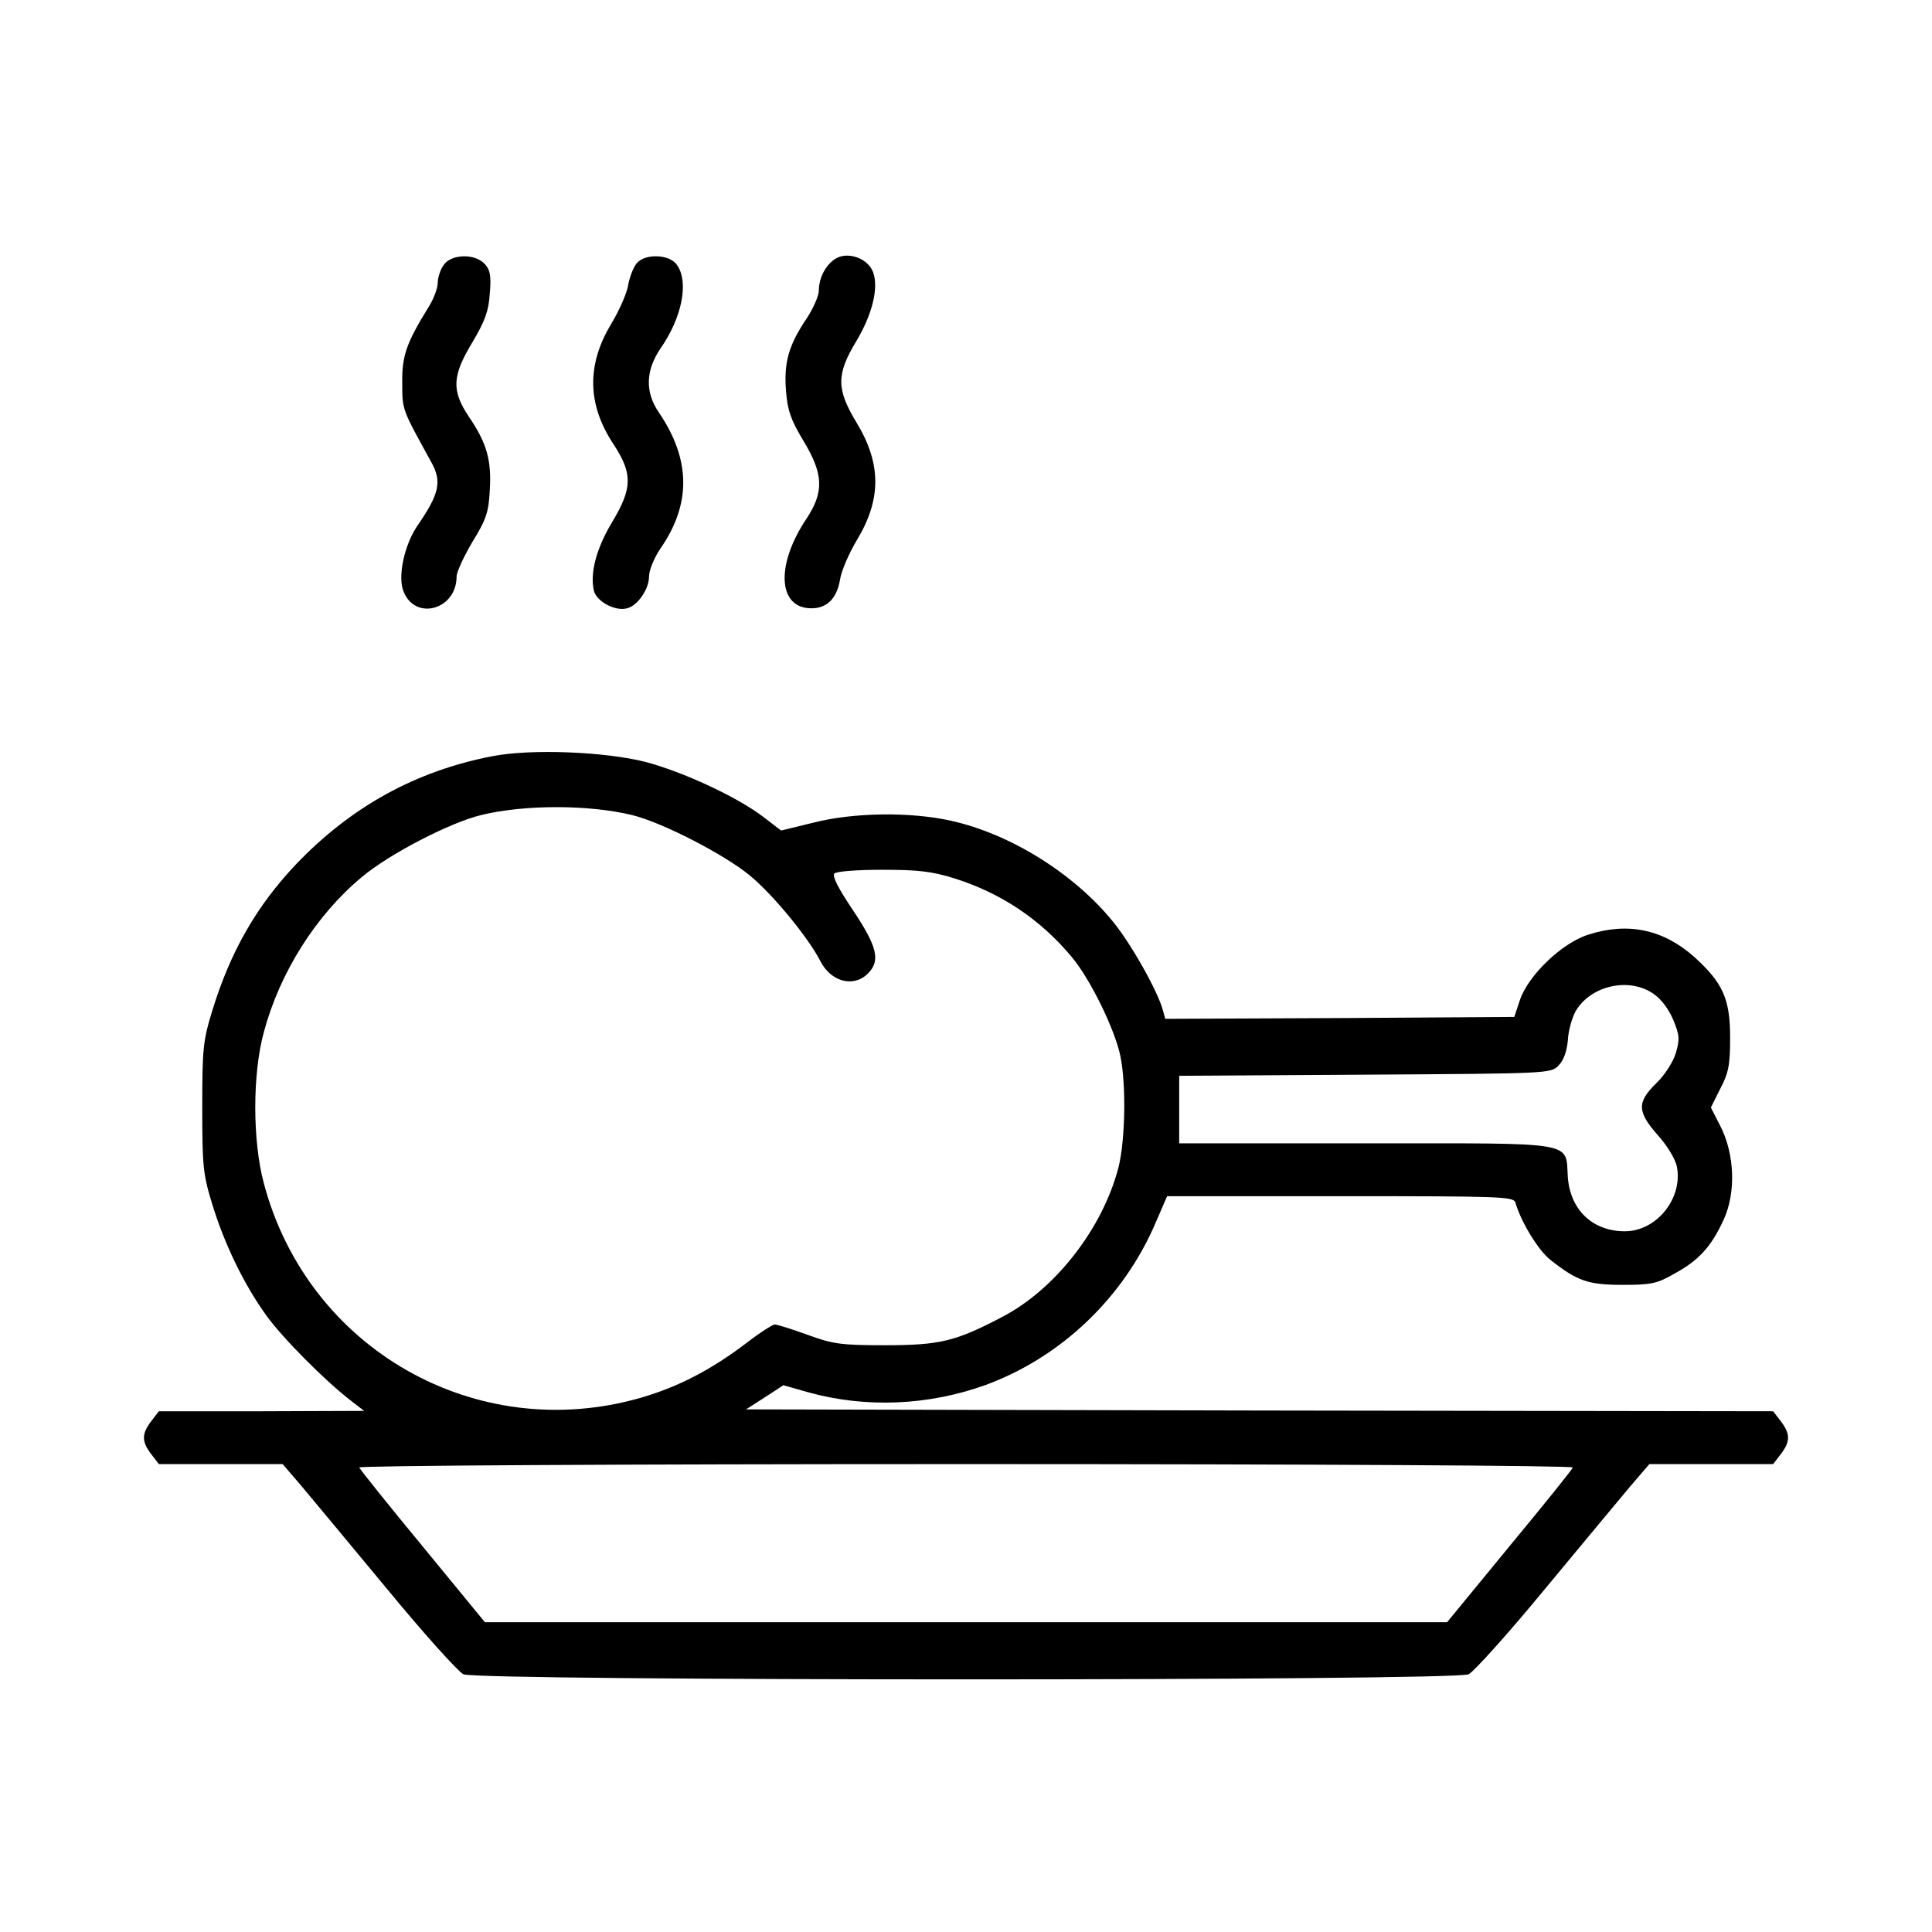 <?xml version="1.0" encoding="UTF-8" standalone="no"?> <svg xmlns="http://www.w3.org/2000/svg" version="1.0" width="512pt" height="512pt" viewBox="0 0 512 512" preserveAspectRatio="xMidYMid meet"><g transform="translate(0,512) scale(0.1,-0.1)" fill="#000000" stroke="none"><path d="M2219 4437 c-28 -14 -49 -51 -49 -87 0 -14 -15 -48 -33 -75 -47 -70 -60 -116 -54 -191 4 -52 13 -77 46 -132 54 -89 55 -136 8 -207 -81 -121 -76 -235 11 -237 42 -1 69 24 78 75 3 23 24 71 45 106 65 108 65 202 -1 311 -54 89 -54 128 0 217 41 69 59 139 44 181 -12 35 -62 55 -95 39z"></path><path d="M1176 4418 c-9 -12 -16 -34 -16 -48 0 -14 -11 -43 -25 -65 -58 -94 -70 -128 -69 -200 0 -72 -1 -68 76 -208 30 -53 23 -85 -37 -172 -34 -51 -52 -135 -35 -174 32 -77 140 -46 140 41 0 12 19 53 42 92 37 60 43 79 46 137 5 79 -8 125 -55 194 -47 70 -45 109 9 198 33 56 43 82 46 129 4 46 1 63 -13 78 -26 29 -89 27 -109 -2z"></path><path d="M1688 4423 c-9 -10 -19 -36 -23 -57 -3 -22 -24 -69 -45 -104 -66 -109 -64 -215 7 -321 50 -77 49 -115 -5 -205 -42 -70 -59 -135 -48 -182 7 -28 57 -55 88 -46 28 7 58 51 58 84 0 16 13 49 30 74 82 118 81 236 -4 361 -37 54 -35 111 4 169 58 83 76 177 44 222 -19 28 -83 31 -106 5z"></path><path d="M1305 3116 c-203 -39 -375 -134 -521 -287 -104 -110 -173 -230 -221 -386 -25 -81 -27 -102 -27 -258 0 -156 2 -177 27 -258 32 -104 83 -210 142 -292 42 -59 156 -174 225 -227 l35 -27 -272 -1 -272 0 -20 -26 c-26 -34 -26 -54 0 -88 l20 -26 164 0 164 0 49 -57 c27 -32 129 -155 227 -273 97 -118 189 -220 203 -227 39 -18 2625 -18 2664 0 14 7 106 109 203 227 98 118 200 241 227 273 l49 57 164 0 164 0 20 26 c26 34 26 54 0 88 l-20 26 -1361 2 -1361 3 50 32 49 32 67 -19 c152 -42 318 -35 470 20 200 74 366 232 451 433 l29 67 459 0 c428 0 459 -1 464 -17 15 -52 61 -127 93 -152 71 -56 100 -66 191 -66 76 0 91 3 138 30 64 35 97 71 130 143 33 72 29 174 -9 248 l-25 49 25 50 c22 42 26 63 26 135 0 103 -19 145 -95 214 -82 73 -176 93 -281 59 -70 -22 -159 -108 -181 -173 l-15 -45 -462 -3 -463 -2 -6 22 c-13 50 -84 176 -132 235 -104 128 -272 233 -430 268 -108 24 -258 22 -364 -5 l-86 -21 -47 36 c-69 53 -214 120 -313 146 -107 27 -303 35 -405 15z m370 -156 c79 -19 244 -104 312 -160 62 -51 156 -166 187 -227 28 -55 88 -71 126 -33 34 34 25 71 -39 167 -39 58 -56 91 -50 98 6 6 62 10 127 10 95 0 131 -4 192 -23 123 -39 227 -108 311 -209 49 -59 113 -190 128 -261 16 -77 13 -225 -5 -296 -42 -162 -168 -324 -310 -397 -122 -64 -164 -74 -309 -74 -116 0 -138 3 -206 28 -41 15 -80 27 -86 27 -5 0 -40 -22 -76 -50 -94 -71 -179 -115 -278 -144 -437 -126 -884 129 -1000 569 -30 112 -30 289 0 399 42 158 138 310 259 411 72 61 234 145 317 165 114 28 285 28 400 0z m2706 -473 c21 -14 41 -41 53 -69 17 -41 18 -52 7 -89 -7 -23 -29 -58 -52 -80 -51 -50 -51 -75 5 -138 25 -28 46 -63 50 -83 16 -84 -54 -171 -138 -171 -85 0 -144 56 -151 142 -7 98 33 91 -534 91 l-496 0 0 90 0 89 492 3 c485 3 493 3 513 24 14 14 22 37 25 67 1 25 11 60 21 78 40 67 140 90 205 46z m-213 -1256 c-1 -5 -77 -99 -168 -209 l-165 -201 -1275 0 -1275 0 -165 201 c-91 110 -166 204 -168 209 -2 5 687 9 1608 9 921 0 1610 -4 1608 -9z"></path></g></svg> 